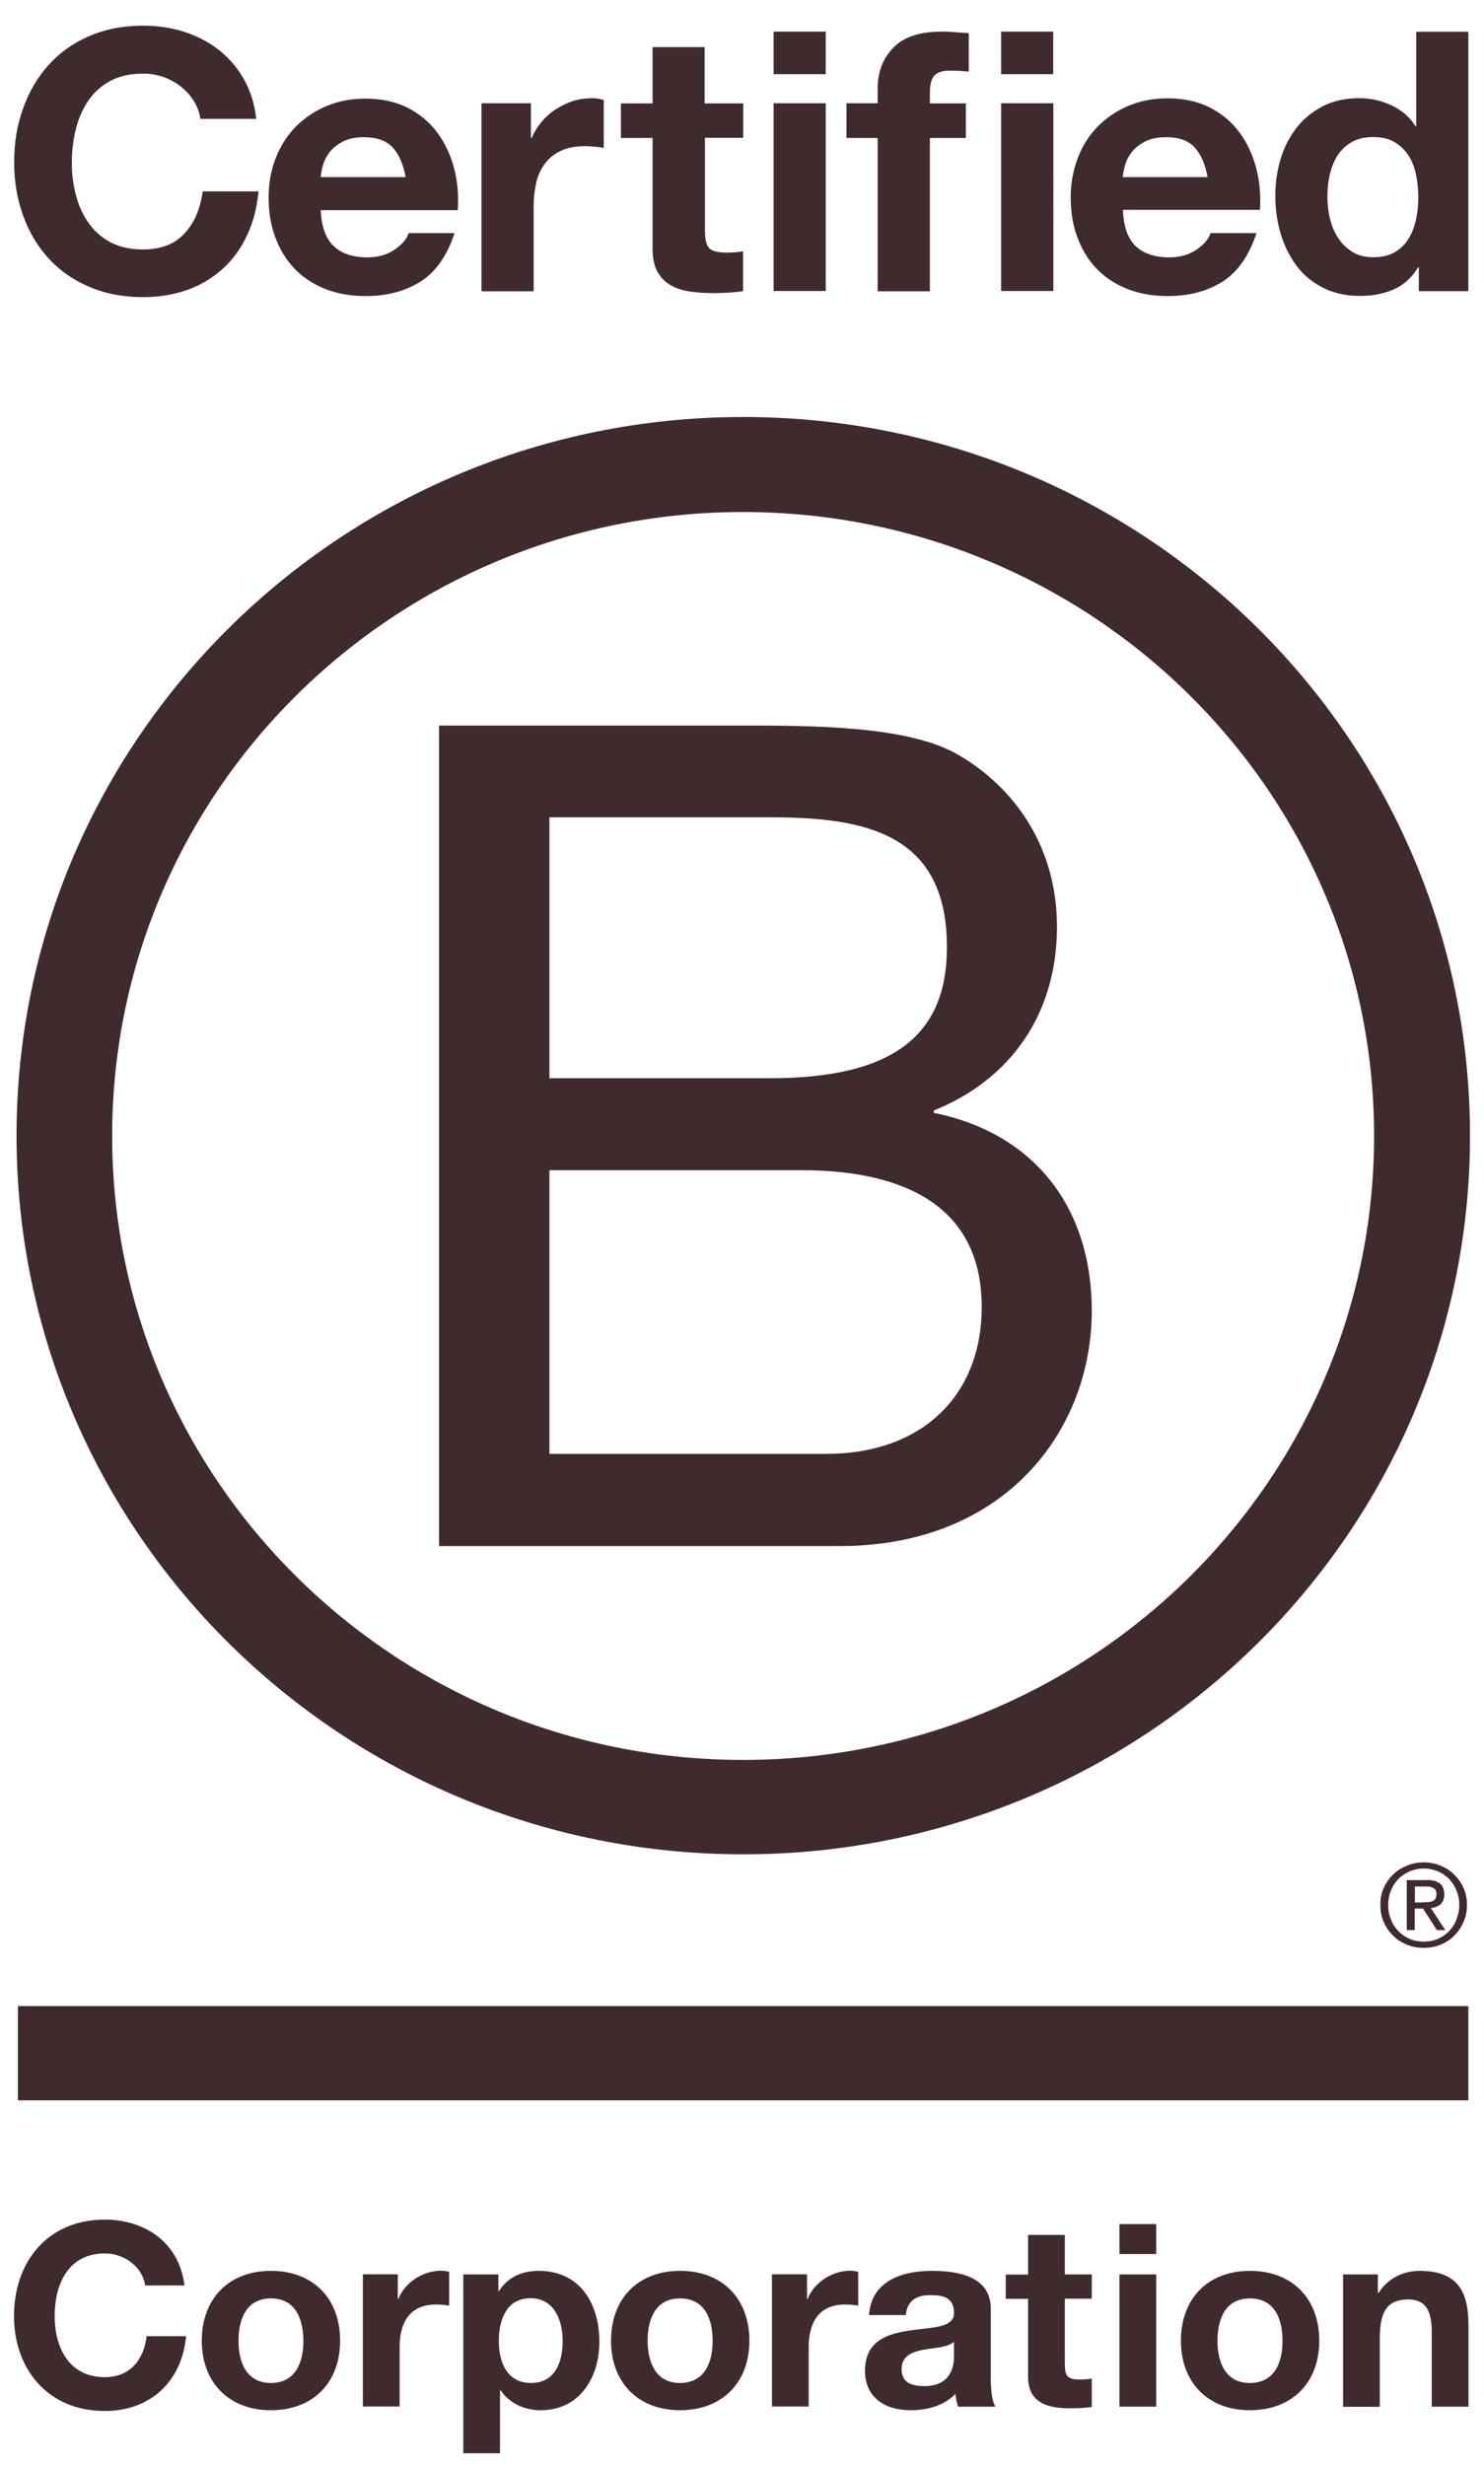 <svg width="53" height="88" viewBox="0 0 53 88" fill="none" xmlns="http://www.w3.org/2000/svg">
<path id="b-corp logotype" fill-rule="evenodd" clip-rule="evenodd" d="M6.921 3.606C6.797 3.409 6.646 3.239 6.463 3.096C6.281 2.947 6.071 2.835 5.84 2.75C5.608 2.67 5.366 2.628 5.114 2.628C4.651 2.628 4.259 2.718 3.931 2.894C3.608 3.069 3.345 3.308 3.146 3.606C2.947 3.904 2.796 4.244 2.705 4.627C2.613 5.01 2.565 5.403 2.565 5.807C2.565 6.195 2.608 6.573 2.705 6.939C2.796 7.306 2.941 7.636 3.146 7.934C3.345 8.226 3.608 8.465 3.931 8.641C4.253 8.816 4.646 8.906 5.114 8.906C5.743 8.906 6.238 8.715 6.587 8.338C6.942 7.955 7.157 7.455 7.238 6.833H9.233C9.179 7.413 9.045 7.934 8.824 8.401C8.604 8.869 8.319 9.268 7.958 9.592C7.598 9.922 7.179 10.172 6.7 10.347C6.221 10.517 5.689 10.608 5.114 10.608C4.399 10.608 3.753 10.485 3.178 10.235C2.602 9.991 2.124 9.651 1.726 9.215C1.333 8.784 1.032 8.274 0.823 7.689C0.613 7.104 0.505 6.477 0.505 5.802C0.505 5.111 0.607 4.467 0.823 3.877C1.032 3.287 1.333 2.766 1.726 2.33C2.118 1.889 2.602 1.543 3.178 1.293C3.748 1.044 4.393 0.916 5.114 0.916C5.63 0.916 6.119 0.991 6.576 1.134C7.033 1.283 7.448 1.495 7.808 1.777C8.168 2.059 8.469 2.404 8.706 2.819C8.942 3.234 9.093 3.712 9.152 4.244H7.157C7.12 4.01 7.044 3.797 6.921 3.606ZM26.538 62.83C38.986 62.83 49.075 52.856 49.075 40.554C49.075 28.258 38.986 18.284 26.538 18.279C14.094 18.279 4.006 28.253 4.006 40.554C4.006 52.856 14.094 62.83 26.538 62.83ZM0.591 40.544C0.591 26.376 12.212 14.887 26.543 14.887C40.879 14.887 52.5 26.376 52.5 40.544C52.5 54.712 40.879 66.2 26.543 66.2C12.212 66.2 0.591 54.712 0.591 40.544ZM26.424 25.903H15.68V55.196H29.99C35.878 55.196 38.992 51.091 38.992 46.785C38.992 43.176 37.002 40.469 33.351 39.73V39.645C36.093 38.54 37.749 36.2 37.749 33.085C37.749 30.209 36.217 28.12 34.265 26.971C32.485 25.903 29.038 25.903 26.424 25.903ZM27.511 38.492H19.622V29.178H27.511C30.915 29.178 33.819 29.752 33.819 33.813C33.819 36.892 31.99 38.492 27.511 38.492ZM29.5 51.905H19.622V41.777H28.629C31.947 41.777 35.061 42.84 35.061 46.658C35.061 49.853 32.899 51.905 29.5 51.905ZM52.441 71.618H0.64V74.983H52.441V71.618ZM50.918 67.909C50.887 67.911 50.855 67.912 50.822 67.912V67.918H50.532V67.349H50.903C50.957 67.349 51 67.349 51.048 67.354C51.102 67.365 51.139 67.375 51.177 67.397C51.183 67.399 51.19 67.402 51.196 67.405L51.205 67.411L51.218 67.42C51.226 67.426 51.233 67.432 51.24 67.439C51.251 67.45 51.261 67.462 51.269 67.476C51.29 67.508 51.301 67.561 51.301 67.62C51.301 67.65 51.299 67.677 51.294 67.701C51.289 67.733 51.279 67.76 51.263 67.785C51.236 67.822 51.204 67.854 51.156 67.875C51.113 67.891 51.059 67.902 51.005 67.907C50.976 67.907 50.947 67.908 50.918 67.909ZM51.425 67.242C51.317 67.157 51.161 67.115 50.946 67.115V67.12H50.242V68.906H50.526V68.135H50.822L51.317 68.906H51.618L51.102 68.119C51.242 68.104 51.355 68.061 51.446 67.987C51.532 67.907 51.581 67.795 51.581 67.63C51.581 67.455 51.527 67.327 51.425 67.242ZM49.946 68.944C49.827 68.827 49.736 68.683 49.677 68.524C49.607 68.364 49.575 68.189 49.58 68.008C49.58 67.817 49.612 67.652 49.677 67.492C49.741 67.333 49.827 67.195 49.946 67.078C50.053 66.966 50.193 66.876 50.349 66.806C50.5 66.743 50.672 66.706 50.849 66.706C51.027 66.706 51.199 66.743 51.349 66.806C51.449 66.849 51.542 66.903 51.628 66.969C51.672 67.002 51.713 67.038 51.753 67.078C51.86 67.195 51.952 67.333 52.016 67.492C52.086 67.652 52.118 67.822 52.118 68.008C52.118 68.194 52.081 68.364 52.016 68.524C52.005 68.554 51.993 68.584 51.98 68.613L51.971 68.632L51.959 68.656L51.941 68.689C51.93 68.71 51.917 68.731 51.904 68.752C51.884 68.784 51.862 68.815 51.839 68.844C51.812 68.879 51.783 68.912 51.753 68.944C51.682 69.017 51.603 69.079 51.516 69.133C51.464 69.165 51.408 69.194 51.349 69.22C51.199 69.284 51.032 69.316 50.849 69.316C50.672 69.316 50.5 69.284 50.349 69.22C50.245 69.174 50.151 69.118 50.066 69.052C50.023 69.019 49.983 68.983 49.946 68.944ZM49.752 66.923C49.688 66.987 49.63 67.053 49.577 67.125C49.56 67.148 49.544 67.172 49.529 67.196C49.515 67.217 49.502 67.238 49.49 67.26C49.464 67.305 49.44 67.352 49.419 67.402C49.333 67.588 49.295 67.79 49.3 68.008C49.3 68.226 49.333 68.428 49.419 68.614C49.499 68.805 49.612 68.965 49.752 69.103C49.892 69.247 50.059 69.347 50.247 69.427C50.435 69.502 50.634 69.539 50.844 69.539C51.059 69.539 51.258 69.502 51.451 69.427C51.634 69.347 51.796 69.247 51.935 69.103C52.075 68.965 52.188 68.805 52.269 68.614C52.355 68.428 52.392 68.226 52.392 68.008C52.392 67.79 52.355 67.588 52.269 67.402C52.194 67.221 52.075 67.062 51.935 66.923C51.801 66.785 51.634 66.684 51.451 66.605C51.258 66.525 51.059 66.487 50.844 66.487C50.639 66.487 50.435 66.525 50.247 66.605C50.059 66.684 49.892 66.785 49.752 66.923ZM13.121 9.188C12.599 9.188 12.196 9.05 11.916 8.784C11.631 8.518 11.481 8.082 11.454 7.503H16.348C16.385 6.982 16.342 6.482 16.218 6.009C16.095 5.536 15.896 5.111 15.621 4.738C15.347 4.366 14.998 4.074 14.568 3.851C14.137 3.633 13.632 3.521 13.056 3.521C12.54 3.521 12.072 3.611 11.648 3.792C11.223 3.973 10.857 4.223 10.551 4.536C10.244 4.85 10.007 5.227 9.841 5.658C9.674 6.089 9.593 6.557 9.593 7.056C9.593 7.572 9.674 8.05 9.835 8.481C9.997 8.917 10.228 9.289 10.524 9.598C10.825 9.906 11.185 10.145 11.615 10.315C12.04 10.485 12.524 10.57 13.056 10.57C13.825 10.57 14.482 10.395 15.025 10.049C15.568 9.704 15.971 9.124 16.235 8.321H14.594C14.53 8.529 14.363 8.726 14.094 8.912C13.82 9.098 13.497 9.188 13.121 9.188ZM13.003 4.898C13.454 4.898 13.793 5.02 14.019 5.259C14.245 5.499 14.401 5.855 14.487 6.323H11.454C11.456 6.298 11.459 6.273 11.462 6.248C11.464 6.229 11.467 6.21 11.47 6.19C11.473 6.169 11.476 6.148 11.481 6.126C11.485 6.1 11.491 6.074 11.497 6.047L11.511 5.987L11.519 5.957L11.528 5.923L11.54 5.881C11.588 5.717 11.669 5.562 11.787 5.414C11.906 5.27 12.062 5.148 12.261 5.047C12.46 4.946 12.707 4.898 13.003 4.898ZM18.961 3.686V4.93H18.988C19.074 4.723 19.192 4.531 19.343 4.35C19.493 4.175 19.66 4.021 19.853 3.899C20.047 3.776 20.251 3.675 20.472 3.606C20.692 3.537 20.918 3.505 21.155 3.505C21.278 3.505 21.413 3.526 21.563 3.569V5.281C21.541 5.277 21.518 5.272 21.493 5.268C21.461 5.263 21.427 5.258 21.391 5.254L21.364 5.251L21.308 5.244L21.246 5.238L21.222 5.236L21.208 5.235C21.098 5.226 20.992 5.217 20.891 5.217C20.552 5.217 20.262 5.276 20.026 5.387C19.789 5.499 19.601 5.653 19.455 5.85C19.31 6.046 19.208 6.27 19.149 6.53C19.09 6.791 19.058 7.072 19.058 7.375V10.4H17.197V3.686H18.961ZM26.543 4.919V3.691H25.166V1.682H23.306V3.691H22.176V4.925H23.306V8.88C23.306 9.22 23.365 9.491 23.478 9.699C23.596 9.906 23.747 10.065 23.945 10.177C24.145 10.294 24.37 10.368 24.628 10.406C24.881 10.443 25.155 10.464 25.446 10.464C25.629 10.464 25.817 10.459 26.01 10.448C26.204 10.438 26.381 10.421 26.537 10.395V8.97C26.451 8.986 26.36 8.997 26.263 9.007C26.166 9.013 26.07 9.018 25.962 9.018C25.65 9.018 25.435 8.965 25.333 8.864C25.231 8.763 25.177 8.556 25.177 8.242V4.919H26.543ZM27.629 2.649V1.129H29.49V2.649H27.629ZM29.49 3.686V10.39H27.629V3.686H29.49ZM30.232 3.686V4.919V4.925H31.345V10.4H33.211V4.925H34.496V3.691H33.211V3.287C33.211 3.011 33.265 2.814 33.372 2.697C33.48 2.58 33.663 2.522 33.916 2.522C34.152 2.522 34.378 2.532 34.599 2.559V1.182C34.499 1.178 34.397 1.171 34.292 1.163L34.226 1.158L34.163 1.153L34.114 1.15C34.034 1.142 33.953 1.137 33.873 1.134L33.78 1.13L33.687 1.129L33.614 1.129C32.856 1.129 32.286 1.315 31.91 1.697C31.533 2.08 31.345 2.569 31.345 3.165V3.686H30.232ZM35.754 2.649V1.129H37.615V2.649H35.754ZM37.62 3.686V10.39H35.754V3.686H37.62ZM41.761 9.188C41.239 9.188 40.836 9.05 40.556 8.784C40.277 8.518 40.126 8.082 40.105 7.492H44.998C45.031 6.971 44.988 6.471 44.864 5.998C44.74 5.525 44.541 5.1 44.267 4.728C43.993 4.356 43.643 4.063 43.213 3.84C42.783 3.622 42.277 3.51 41.702 3.51C41.186 3.51 40.718 3.601 40.293 3.781C39.868 3.962 39.503 4.212 39.196 4.526C38.889 4.839 38.653 5.212 38.486 5.658C38.325 6.089 38.239 6.557 38.239 7.056C38.239 7.572 38.319 8.05 38.481 8.481C38.642 8.917 38.873 9.289 39.169 9.598C39.47 9.906 39.831 10.145 40.261 10.315C40.686 10.485 41.17 10.57 41.702 10.57C42.471 10.57 43.127 10.395 43.67 10.049C44.208 9.704 44.611 9.124 44.875 8.321H43.234C43.17 8.529 43.003 8.726 42.734 8.912C42.46 9.098 42.138 9.188 41.761 9.188ZM41.648 4.898C42.1 4.898 42.444 5.02 42.664 5.259C42.885 5.499 43.041 5.855 43.127 6.323H40.099C40.11 6.19 40.137 6.046 40.185 5.881C40.234 5.717 40.315 5.562 40.433 5.414C40.551 5.27 40.707 5.148 40.906 5.047C41.105 4.946 41.352 4.898 41.648 4.898ZM50.65 9.539C50.429 9.901 50.145 10.167 49.79 10.326C49.435 10.485 49.037 10.565 48.59 10.565C48.085 10.565 47.639 10.47 47.251 10.273C46.864 10.076 46.547 9.816 46.3 9.481C46.052 9.146 45.864 8.763 45.735 8.332C45.606 7.902 45.547 7.45 45.547 6.982C45.547 6.53 45.611 6.099 45.735 5.679C45.859 5.259 46.052 4.893 46.3 4.568C46.547 4.249 46.864 3.989 47.235 3.797C47.612 3.601 48.047 3.505 48.547 3.505C48.951 3.505 49.333 3.59 49.693 3.76C50.058 3.93 50.343 4.175 50.553 4.505H50.58V1.134H52.441V10.395H50.672V9.539H50.65ZM50.569 6.222C50.516 5.967 50.429 5.743 50.3 5.547C50.171 5.35 50.01 5.196 49.806 5.074C49.607 4.951 49.349 4.893 49.047 4.893C48.746 4.893 48.483 4.951 48.273 5.074C48.063 5.196 47.897 5.355 47.768 5.552C47.644 5.749 47.553 5.977 47.493 6.232C47.434 6.488 47.407 6.753 47.407 7.03C47.407 7.29 47.44 7.551 47.499 7.806C47.558 8.067 47.66 8.295 47.794 8.502C47.929 8.705 48.101 8.869 48.305 8.997C48.51 9.124 48.757 9.183 49.047 9.183C49.354 9.183 49.607 9.124 49.816 9.002C50.021 8.88 50.188 8.72 50.311 8.513C50.435 8.311 50.521 8.077 50.575 7.822C50.628 7.561 50.655 7.296 50.655 7.019C50.65 6.743 50.623 6.477 50.569 6.222ZM3.743 80.448C4.463 80.448 5.092 80.943 5.184 81.591H6.587C6.41 80.081 5.195 79.241 3.743 79.241C1.699 79.241 0.5 80.751 0.5 82.686C0.5 84.563 1.699 86.073 3.743 86.073C5.361 86.073 6.496 85.031 6.646 83.404H5.238C5.13 84.265 4.63 84.866 3.743 84.866C2.441 84.866 1.952 83.771 1.952 82.686C1.952 81.543 2.441 80.448 3.743 80.448ZM9.674 81.07C11.18 81.07 12.147 82.054 12.147 83.564C12.147 85.063 11.18 86.046 9.674 86.046C8.179 86.046 7.206 85.057 7.206 83.564C7.206 82.059 8.179 81.07 9.674 81.07ZM9.674 85.073C10.572 85.073 10.835 84.313 10.835 83.569C10.835 82.809 10.566 82.054 9.674 82.054C8.787 82.054 8.518 82.814 8.518 83.569C8.518 84.313 8.787 85.073 9.674 85.073ZM14.207 81.193H12.96V85.913H14.272V83.787C14.272 82.958 14.605 82.272 15.568 82.272C15.723 82.272 15.917 82.288 16.041 82.314V81.108C15.96 81.081 15.847 81.065 15.756 81.065C15.116 81.065 14.465 81.474 14.229 82.07H14.207V81.193ZM16.552 81.198H17.799V81.799H17.815C18.127 81.299 18.643 81.07 19.235 81.07C20.735 81.07 21.407 82.266 21.407 83.606C21.407 84.866 20.708 86.046 19.31 86.046C18.74 86.046 18.192 85.802 17.88 85.334H17.858V87.583H16.546V81.198H16.552ZM20.095 83.574C20.095 82.825 19.789 82.048 18.95 82.048C18.09 82.048 17.815 82.809 17.815 83.574C17.815 84.34 18.111 85.073 18.961 85.073C19.821 85.073 20.095 84.34 20.095 83.574ZM26.764 83.564C26.764 82.054 25.79 81.07 24.285 81.07C22.79 81.07 21.822 82.059 21.822 83.564C21.822 85.057 22.79 86.046 24.285 86.046C25.79 86.046 26.764 85.063 26.764 83.564ZM25.452 83.569C25.452 84.313 25.183 85.073 24.285 85.073C23.403 85.073 23.134 84.313 23.129 83.569C23.129 82.814 23.397 82.054 24.285 82.054C25.183 82.054 25.452 82.809 25.452 83.569ZM27.575 81.193H28.823V82.07H28.845C29.081 81.474 29.732 81.065 30.366 81.065C30.458 81.065 30.571 81.081 30.651 81.108V82.314C30.533 82.288 30.34 82.272 30.178 82.272C29.216 82.272 28.882 82.958 28.882 83.787V85.913H27.57V81.193H27.575ZM33.286 81.07C32.211 81.07 31.114 81.432 31.038 82.649H32.35C32.399 82.139 32.721 81.937 33.222 81.937C33.679 81.937 34.071 82.016 34.071 82.575C34.071 83.013 33.563 83.072 32.932 83.144L32.817 83.158L32.705 83.171C32.643 83.179 32.58 83.188 32.517 83.197C31.705 83.308 30.893 83.564 30.893 84.632C30.893 85.6 31.614 86.046 32.517 86.046C33.103 86.046 33.711 85.892 34.125 85.461C34.13 85.615 34.173 85.77 34.216 85.919H35.55C35.426 85.722 35.383 85.297 35.383 84.866V82.41C35.383 81.278 34.238 81.07 33.286 81.07ZM33.283 83.841C33.596 83.797 33.896 83.755 34.066 83.611H34.071V84.101C34.071 84.382 34.028 85.185 33.007 85.185C32.576 85.185 32.2 85.068 32.2 84.584C32.2 84.106 32.566 83.968 32.974 83.888C33.076 83.869 33.18 83.855 33.283 83.841ZM38.029 81.198H38.992V82.064H38.029V84.403C38.029 84.845 38.142 84.951 38.583 84.951C38.654 84.951 38.723 84.948 38.791 84.942C38.824 84.939 38.857 84.935 38.89 84.931C38.924 84.926 38.958 84.92 38.992 84.914V85.929C38.772 85.966 38.481 85.977 38.223 85.977C37.422 85.977 36.717 85.791 36.717 84.855V82.07H35.921V81.203H36.717V79.789H38.029V81.198ZM39.981 80.469H41.293V79.401H39.981V80.469ZM41.293 81.198H39.981V85.918H41.293V81.198ZM44.638 81.07C46.144 81.07 47.117 82.054 47.117 83.564C47.117 85.063 46.144 86.046 44.638 86.046C43.143 86.046 42.175 85.057 42.175 83.564C42.175 82.059 43.143 81.07 44.638 81.07ZM44.638 85.073C45.536 85.073 45.805 84.313 45.805 83.569C45.805 82.809 45.536 82.054 44.638 82.054C43.751 82.054 43.482 82.814 43.482 83.569C43.482 84.313 43.751 85.073 44.638 85.073ZM49.209 81.198H47.967V85.924H49.279V83.447C49.279 82.484 49.58 82.091 50.295 82.091C50.903 82.091 51.134 82.474 51.134 83.25V85.919H52.446V83.016C52.446 81.846 52.091 81.07 50.699 81.07C50.139 81.07 49.569 81.325 49.236 81.857H49.209V81.198Z" fill="#3F2B2E"></path>
</svg>
